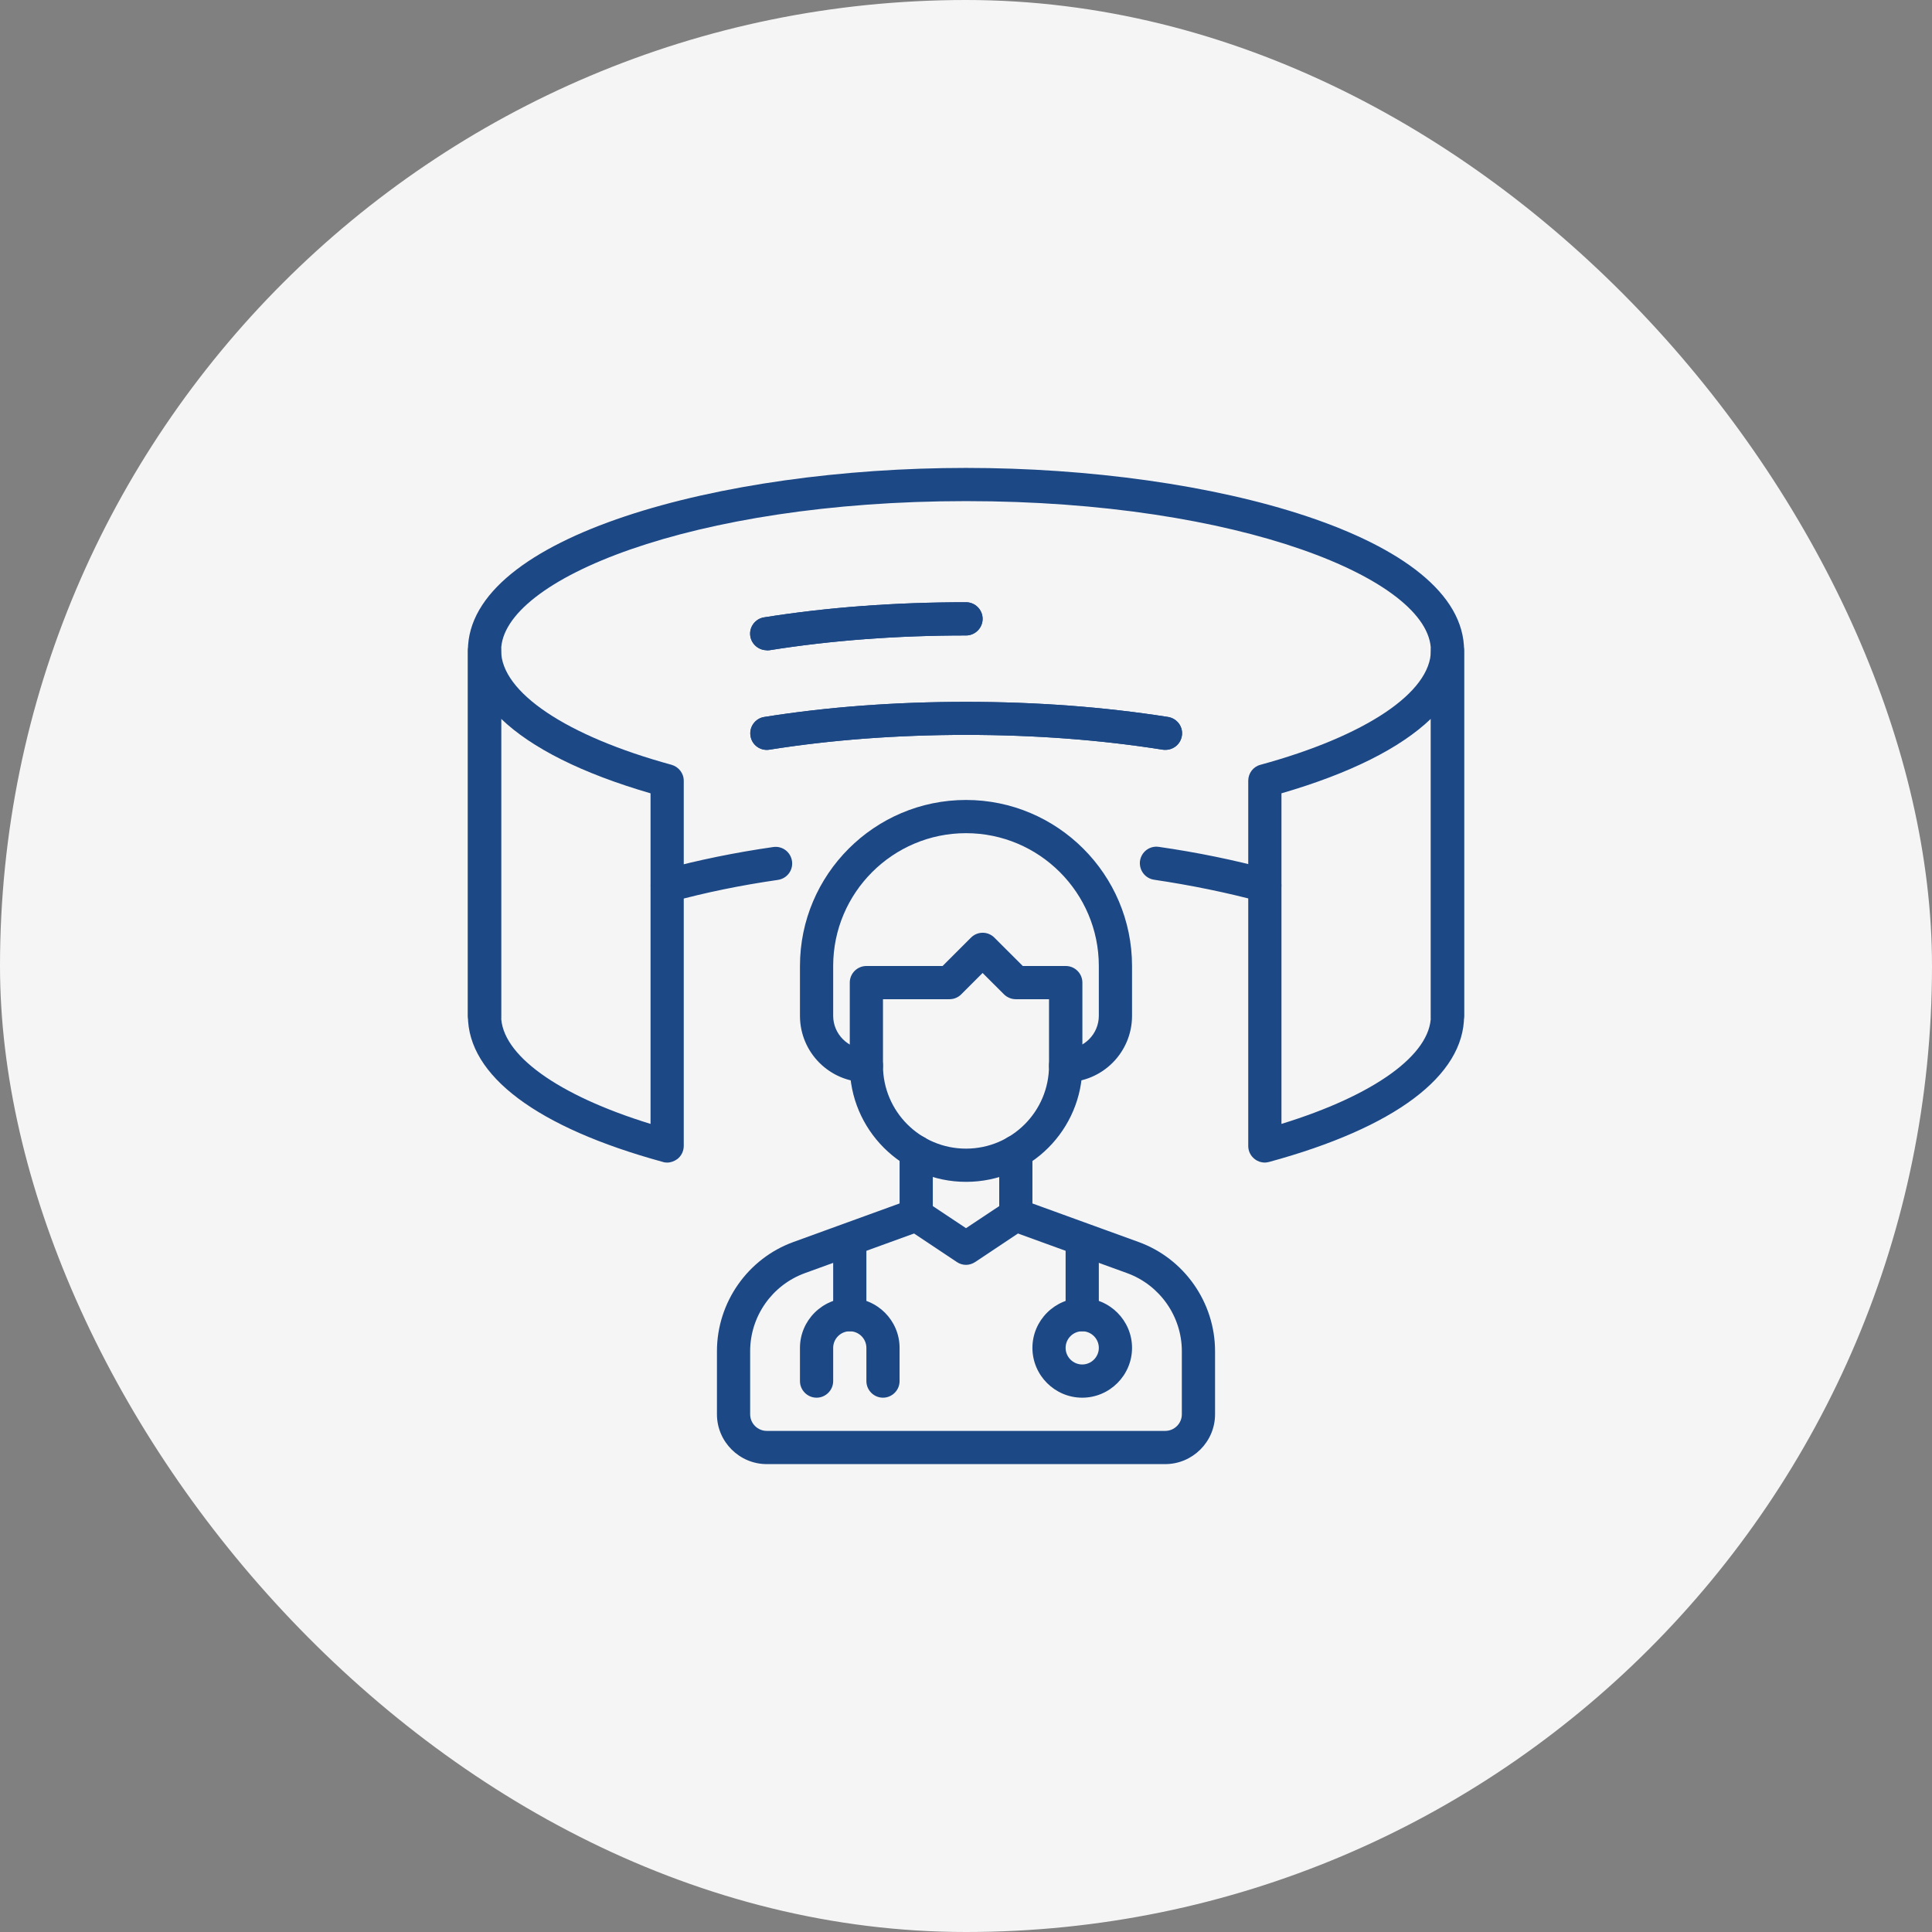 <svg width="100" height="100" viewBox="0 0 100 100" fill="none" xmlns="http://www.w3.org/2000/svg">
<rect x="0" y="0" width="100" height="100" fill="#808080" stroke="none"/>
<rect width="100" height="100" rx="50" fill="#F5F5F5"/>
<path d="M45.703 72.344C45.23 72.344 44.844 71.957 44.844 71.484V69.766C44.844 69.293 44.457 68.906 43.984 68.906C43.512 68.906 43.125 69.293 43.125 69.766V71.484C43.125 71.957 42.738 72.344 42.266 72.344C41.793 72.344 41.406 71.957 41.406 71.484V69.766C41.406 68.348 42.566 67.188 43.984 67.188C45.402 67.188 46.562 68.348 46.562 69.766V71.484C46.562 71.957 46.176 72.344 45.703 72.344ZM56.016 72.344C54.598 72.344 53.438 71.184 53.438 69.766C53.438 68.348 54.598 67.188 56.016 67.188C57.434 67.188 58.594 68.348 58.594 69.766C58.594 71.184 57.434 72.344 56.016 72.344ZM56.016 68.906C55.543 68.906 55.156 69.293 55.156 69.766C55.156 70.238 55.543 70.625 56.016 70.625C56.488 70.625 56.875 70.238 56.875 69.766C56.875 69.293 56.488 68.906 56.016 68.906Z" fill="#1D4886"/>
<path d="M56.016 68.906C55.543 68.906 55.156 68.519 55.156 68.047V64.609C55.156 64.137 55.543 63.75 56.016 63.75C56.488 63.75 56.875 64.137 56.875 64.609V68.047C56.875 68.519 56.488 68.906 56.016 68.906ZM43.984 68.906C43.512 68.906 43.125 68.519 43.125 68.047V64.609C43.125 64.137 43.512 63.75 43.984 63.75C44.457 63.75 44.844 64.137 44.844 64.609V68.047C44.844 68.519 44.457 68.906 43.984 68.906Z" fill="#1D4886"/>
<path d="M60.312 75.782H39.688C38.27 75.782 37.109 74.622 37.109 73.204V69.938C37.109 67.42 38.699 65.143 41.071 64.284L47.13 62.084C47.577 61.92 48.066 62.152 48.23 62.599C48.393 63.046 48.161 63.536 47.714 63.699L41.656 65.899C39.962 66.518 38.828 68.133 38.828 69.938V73.204C38.828 73.677 39.215 74.063 39.688 74.063H60.312C60.785 74.063 61.172 73.677 61.172 73.204V69.938C61.172 68.142 60.038 66.518 58.344 65.899L52.286 63.699C51.839 63.536 51.607 63.046 51.77 62.599C51.934 62.152 52.423 61.92 52.87 62.084L58.929 64.284C61.301 65.143 62.891 67.42 62.891 69.938V73.204C62.891 74.622 61.73 75.782 60.312 75.782Z" fill="#1D4886"/>
<path d="M50.001 65.469C49.837 65.469 49.666 65.418 49.528 65.323L46.95 63.605C46.709 63.441 46.563 63.175 46.563 62.891V59.617C46.563 59.145 46.95 58.758 47.423 58.758C47.895 58.758 48.282 59.145 48.282 59.617V62.427L50.001 63.57L51.72 62.427V59.617C51.72 59.145 52.106 58.758 52.579 58.758C53.052 58.758 53.438 59.145 53.438 59.617V62.891C53.438 63.175 53.292 63.45 53.052 63.605L50.474 65.323C50.327 65.418 50.164 65.469 50.001 65.469ZM60.313 38.812C60.27 38.812 60.227 38.812 60.176 38.803C56.979 38.296 53.559 38.038 50.001 38.038C46.443 38.038 43.014 38.296 39.826 38.803C39.362 38.88 38.915 38.562 38.846 38.09C38.769 37.626 39.095 37.179 39.559 37.11C42.842 36.586 46.357 36.328 50.009 36.328C53.662 36.328 57.168 36.594 60.459 37.11C60.932 37.188 61.25 37.626 61.173 38.09C61.104 38.511 60.743 38.812 60.322 38.812H60.313ZM39.688 33.656C39.276 33.656 38.906 33.355 38.837 32.934C38.76 32.469 39.087 32.023 39.551 31.954C42.834 31.43 46.349 31.172 50.001 31.172C50.474 31.172 50.86 31.559 50.86 32.031C50.86 32.504 50.474 32.891 50.001 32.891C46.443 32.891 43.014 33.148 39.826 33.656C39.783 33.656 39.731 33.664 39.688 33.664V33.656Z" fill="#1D4886"/>
<path d="M60.313 38.812C60.27 38.812 60.227 38.812 60.176 38.803C56.979 38.296 53.559 38.038 50.001 38.038C46.443 38.038 43.014 38.296 39.826 38.803C39.362 38.88 38.915 38.562 38.846 38.09C38.769 37.626 39.095 37.179 39.559 37.11C42.842 36.586 46.357 36.328 50.009 36.328C53.662 36.328 57.168 36.594 60.459 37.11C60.932 37.188 61.25 37.626 61.173 38.09C61.104 38.511 60.743 38.812 60.322 38.812H60.313ZM39.688 33.656C39.276 33.656 38.906 33.355 38.837 32.934C38.76 32.469 39.087 32.023 39.551 31.954C42.834 31.43 46.349 31.172 50.001 31.172C50.474 31.172 50.86 31.559 50.86 32.031C50.86 32.504 50.474 32.891 50.001 32.891C46.443 32.891 43.014 33.148 39.826 33.656C39.783 33.656 39.731 33.664 39.688 33.664V33.656Z" fill="#1D4886"/>
<path d="M65.469 46.704C65.391 46.704 65.323 46.695 65.245 46.669C63.501 46.197 61.644 45.819 59.737 45.535C59.264 45.466 58.946 45.028 59.006 44.564C59.075 44.091 59.505 43.765 59.977 43.833C61.954 44.117 63.879 44.512 65.692 45.002C66.147 45.122 66.422 45.595 66.294 46.059C66.191 46.446 65.847 46.695 65.469 46.695V46.704ZM34.531 46.704C34.153 46.704 33.809 46.455 33.706 46.068C33.586 45.612 33.852 45.14 34.308 45.011C36.121 44.521 38.046 44.126 40.023 43.842C40.495 43.773 40.925 44.1 40.994 44.572C41.062 45.045 40.736 45.475 40.263 45.544C38.355 45.819 36.499 46.197 34.755 46.678C34.677 46.695 34.6 46.712 34.531 46.712V46.704Z" fill="#1D4886"/>
<path d="M74.922 53.438C74.449 53.438 74.062 53.051 74.062 52.578V33.672C74.062 30.011 64.18 25.938 50 25.938C35.82 25.938 25.938 30.011 25.938 33.672V52.578C25.938 53.051 25.551 53.438 25.078 53.438C24.605 53.438 24.219 53.051 24.219 52.578V33.672C24.219 27.751 37.324 24.219 50 24.219C62.676 24.219 75.781 27.751 75.781 33.672V52.578C75.781 53.051 75.394 53.438 74.922 53.438Z" fill="#1D4886"/>
<path d="M65.469 60.175C65.28 60.175 65.099 60.115 64.945 59.995C64.73 59.831 64.609 59.582 64.609 59.316V40.409C64.609 40.023 64.867 39.679 65.245 39.584C70.685 38.098 74.062 35.837 74.062 33.672C74.062 33.199 74.449 32.812 74.922 32.812C75.394 32.812 75.781 33.199 75.781 33.672V52.578C75.781 55.681 72.198 58.37 65.692 60.141C65.615 60.158 65.537 60.175 65.469 60.175ZM66.328 41.062V58.173C71.132 56.694 74.062 54.589 74.062 52.578V37.204C72.49 38.716 69.877 40.031 66.328 41.062ZM34.531 60.175C34.454 60.175 34.377 60.166 34.308 60.141C27.802 58.362 24.219 55.681 24.219 52.578V33.672C24.219 33.199 24.605 32.812 25.078 32.812C25.551 32.812 25.938 33.199 25.938 33.672C25.938 35.829 29.315 38.098 34.755 39.584C35.124 39.688 35.391 40.023 35.391 40.409V59.316C35.391 59.582 35.262 59.84 35.056 59.995C34.901 60.106 34.72 60.175 34.531 60.175ZM25.938 37.204V52.578C25.938 54.589 28.868 56.694 33.672 58.173V41.062C30.123 40.031 27.51 38.716 25.938 37.204ZM50 61.172C46.683 61.172 43.984 58.473 43.984 55.156V50.859C43.984 50.387 44.371 50 44.844 50H48.788L50.258 48.531C50.593 48.195 51.134 48.195 51.469 48.531L52.939 50H55.165C55.638 50 56.024 50.387 56.024 50.859V55.156C56.024 58.473 53.326 61.172 50.009 61.172H50ZM45.703 51.719V55.156C45.703 57.528 47.628 59.453 50 59.453C52.372 59.453 54.297 57.528 54.297 55.156V51.719H52.578C52.346 51.719 52.131 51.624 51.968 51.469L50.859 50.361L49.751 51.469C49.587 51.633 49.373 51.719 49.141 51.719H45.703Z" fill="#1D4886"/>
<path d="M55.156 56.016C54.684 56.016 54.297 55.629 54.297 55.156C54.297 54.684 54.684 54.297 55.156 54.297C56.102 54.297 56.875 53.523 56.875 52.578V50C56.875 46.21 53.79 43.125 50 43.125C46.21 43.125 43.125 46.21 43.125 50V52.578C43.125 53.523 43.898 54.297 44.844 54.297C45.316 54.297 45.703 54.684 45.703 55.156C45.703 55.629 45.316 56.016 44.844 56.016C42.944 56.016 41.406 54.477 41.406 52.578V50C41.406 45.265 45.265 41.406 50 41.406C54.735 41.406 58.594 45.265 58.594 50V52.578C58.594 54.477 57.056 56.016 55.156 56.016Z" fill="#1D4886"/>
</svg>

